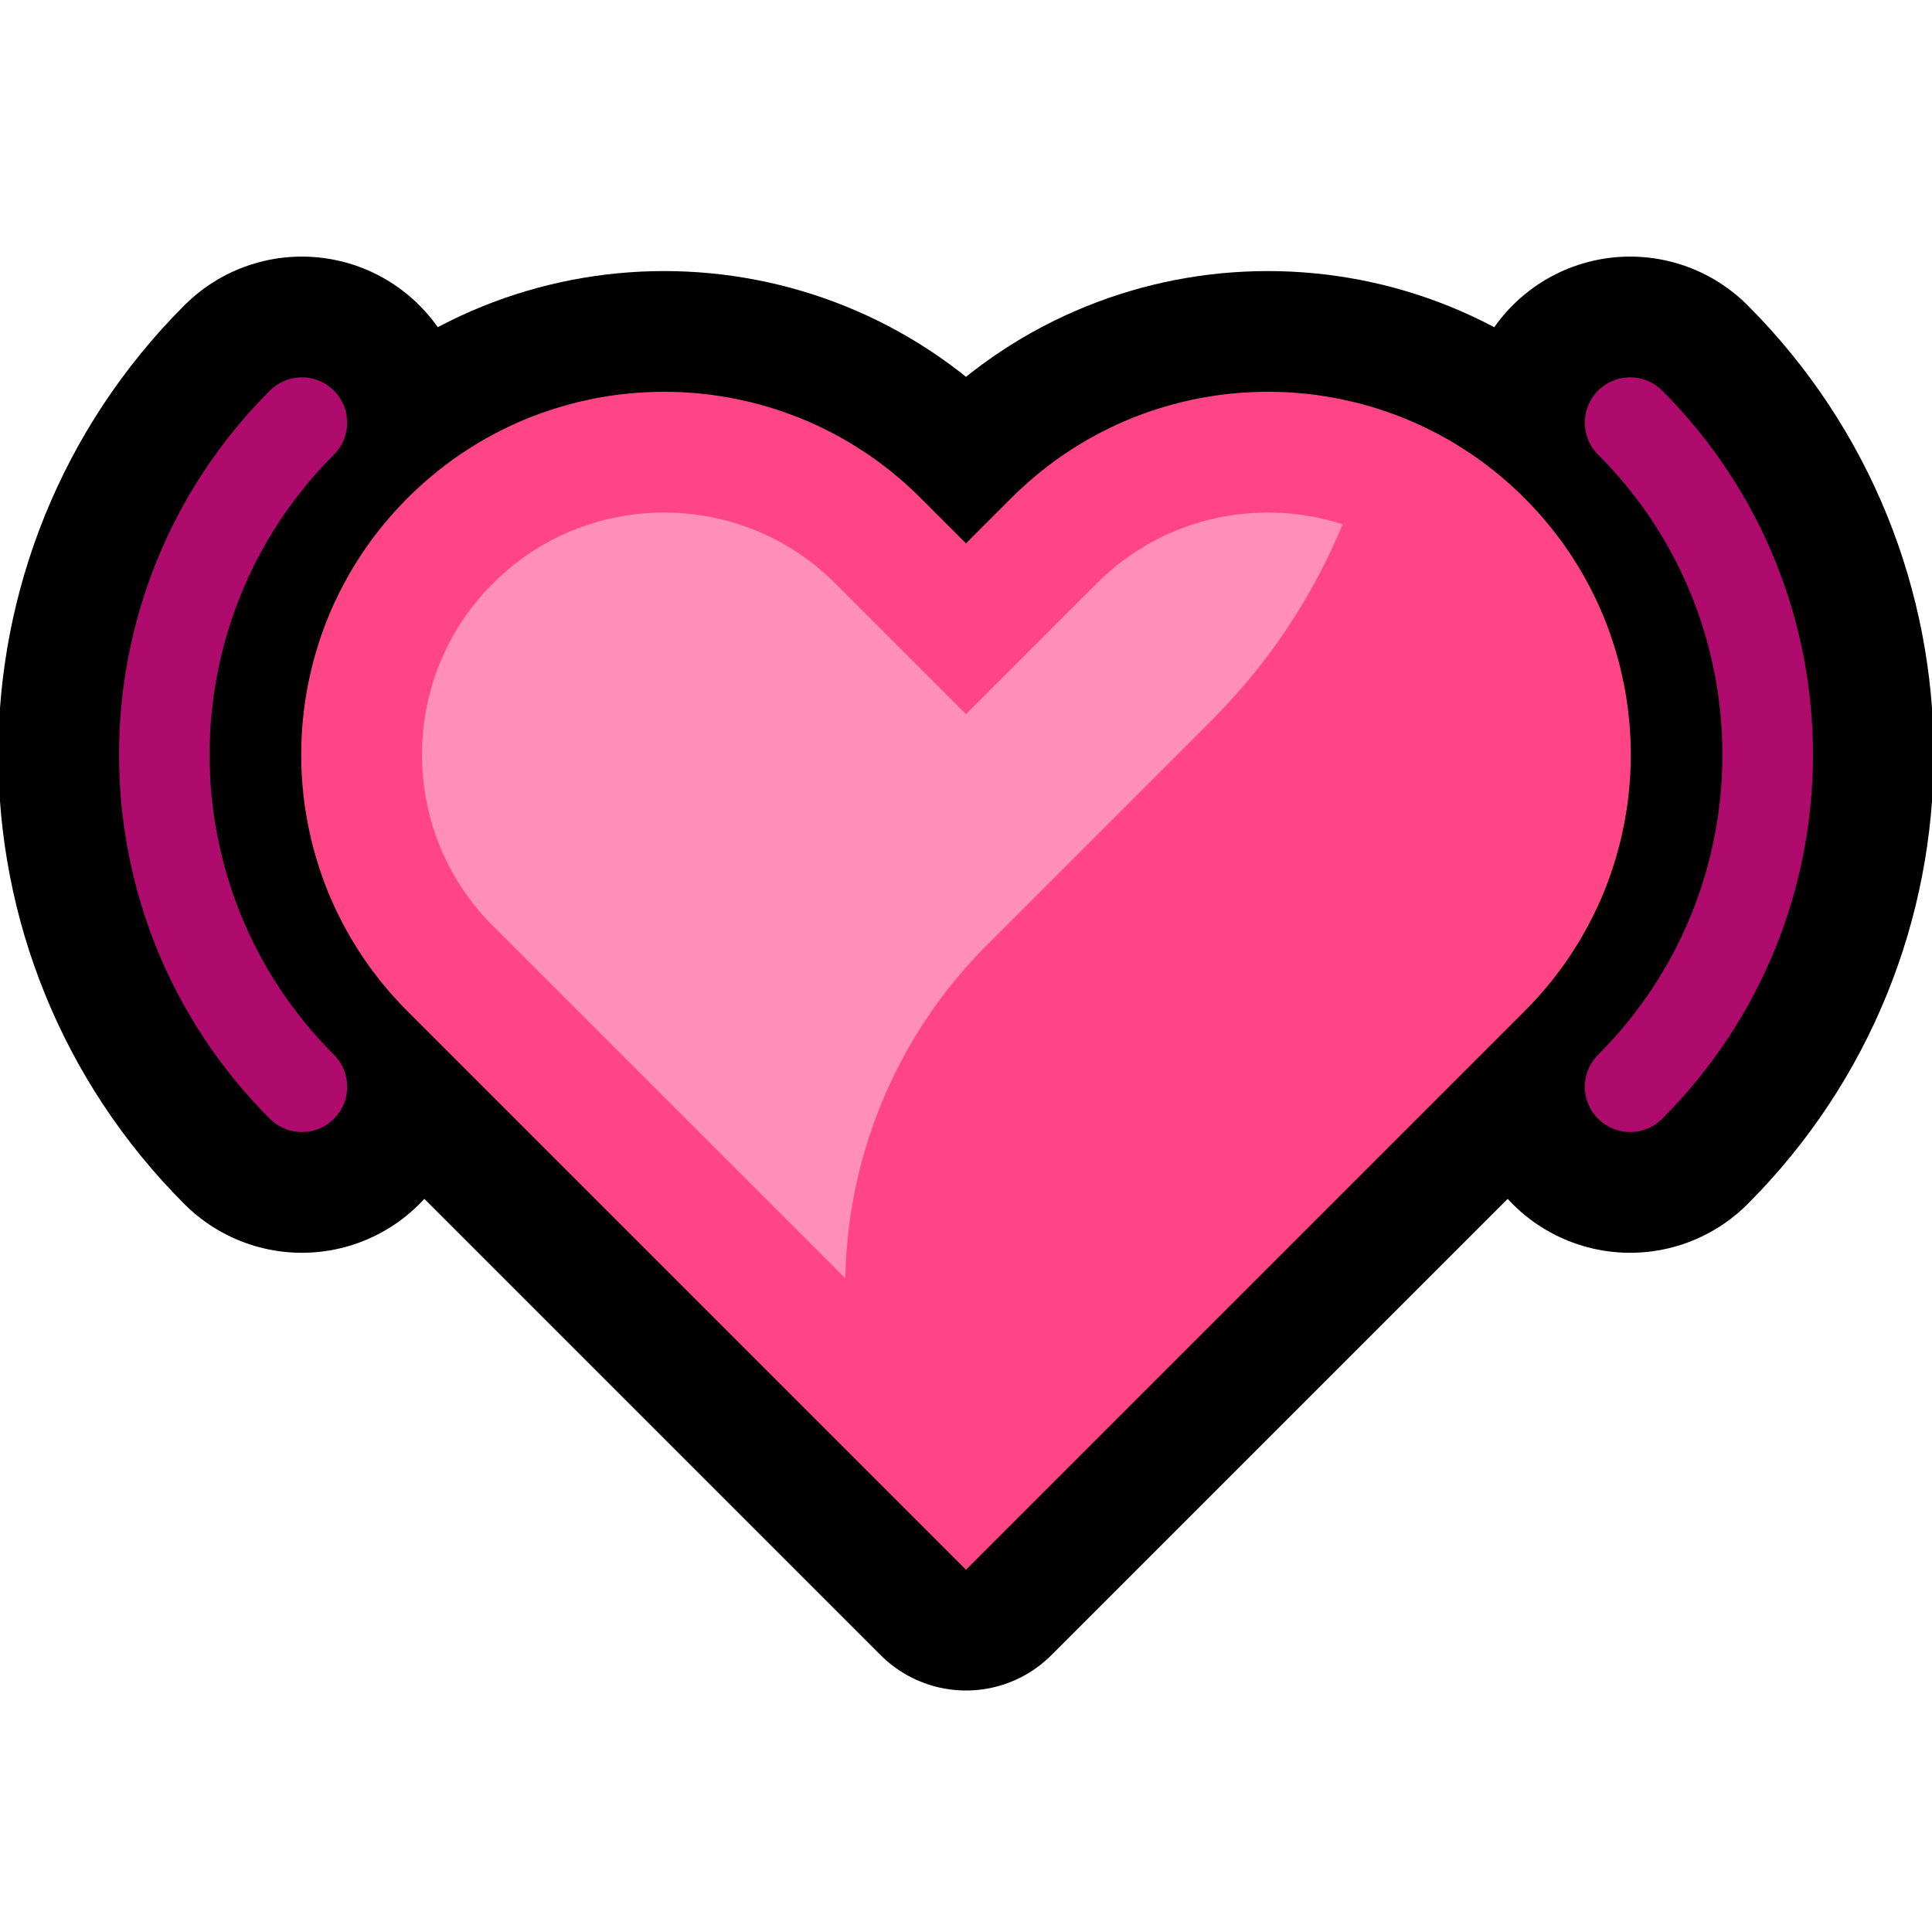 <?xml version="1.0" encoding="UTF-8" standalone="no"?><!DOCTYPE svg PUBLIC "-//W3C//DTD SVG 1.1//EN" "http://www.w3.org/Graphics/SVG/1.1/DTD/svg11.dtd"><svg width="100%" height="100%" viewBox="0 0 32 32" version="1.1" xmlns="http://www.w3.org/2000/svg" xmlns:xlink="http://www.w3.org/1999/xlink" xml:space="preserve" xmlns:serif="http://www.serif.com/" style="fill-rule:evenodd;clip-rule:evenodd;stroke-linecap:round;stroke-linejoin:round;stroke-miterlimit:1.5;">
<rect id="beating_heart" x="0" y="0" width="32" height="32" style="fill:none;"/><clipPath id="_clip1"><rect x="0" y="0" width="32" height="32"/></clipPath><g clip-path="url(#_clip1)"><g id="outline"><path d="M16,26c0,0 -5.293,-5.293 -9.25,-9.25c-2.347,-2.347 -2.347,-6.153 0,-8.5c0,0 0,0 0,0c2.347,-2.347 6.153,-2.347 8.5,0c0.451,0.451 0.75,0.75 0.75,0.75c0,0 0.299,-0.299 0.75,-0.75c2.347,-2.347 6.153,-2.347 8.5,0c0,0 0,0 0,0c2.347,2.347 2.347,6.153 0,8.5c-3.957,3.957 -9.25,9.25 -9.25,9.25Z" style="fill:none;stroke:#000;stroke-width:4px;"/><path d="M27,7c0,0 0,0 0,0c3.038,3.038 3.038,7.962 0,11c0,0 0,0 0,0" style="fill:none;stroke:#000;stroke-width:5.5px;"/><path d="M5,7c0,0 0,0 0,0c-3.038,3.038 -3.038,7.962 0,11c0,0 0,0 0,0" style="fill:none;stroke:#000;stroke-width:5.5px;"/></g><g id="emoji"><path d="M16,25.19c0,0 -4.763,-4.763 -8.411,-8.41c-1.086,-1.087 -1.696,-2.56 -1.696,-4.096c0,-1.536 0.61,-3.009 1.696,-4.096c0.001,0 0.001,0 0.002,-0.001c2.086,-2.086 5.468,-2.086 7.554,0c0.506,0.506 0.855,0.855 0.855,0.855c0,0 0.349,-0.349 0.855,-0.855c2.086,-2.086 5.468,-2.086 7.554,0c0.001,0.001 0.001,0.001 0.002,0.001c1.086,1.087 1.696,2.56 1.696,4.096c0,1.536 -0.61,3.009 -1.696,4.096c-3.648,3.647 -8.411,8.41 -8.411,8.41Z" style="fill:#ff4586;"/><clipPath id="_clip2"><path d="M16,25.19c0,0 -4.763,-4.763 -8.411,-8.41c-1.086,-1.087 -1.696,-2.56 -1.696,-4.096c0,-1.536 0.61,-3.009 1.696,-4.096c0.001,0 0.001,0 0.002,-0.001c2.086,-2.086 5.468,-2.086 7.554,0c0.506,0.506 0.855,0.855 0.855,0.855c0,0 0.349,-0.349 0.855,-0.855c2.086,-2.086 5.468,-2.086 7.554,0c0.001,0.001 0.001,0.001 0.002,0.001c1.086,1.087 1.696,2.56 1.696,4.096c0,1.536 -0.61,3.009 -1.696,4.096c-3.648,3.647 -8.411,8.41 -8.411,8.41Z"/></clipPath><g clip-path="url(#_clip2)"><path d="M23,1c0,0 0,1.906 0,3.858c0,2.652 -1.054,5.196 -2.929,7.071c-1.208,1.208 -2.589,2.589 -3.728,3.728c-1.5,1.5 -2.343,3.535 -2.343,5.657c0,2.566 0,5.686 0,5.686l-12,0l0,-26l21,0Z" style="fill:#ff8fb6;"/></g><path d="M11.072,6.49l0.072,0.001l0.072,0.002l0.072,0.003l0.072,0.004l0.072,0.005l0.072,0.005l0.072,0.007l0.072,0.007l0.072,0.008l0.071,0.009l0.072,0.01l0.071,0.011l0.072,0.012l0.071,0.012l0.071,0.013l0.071,0.015l0.071,0.015l0.07,0.016l0.071,0.016l0.07,0.018l0.07,0.018l0.07,0.02l0.07,0.02l0.07,0.021l0.069,0.022l0.069,0.023l0.069,0.023l0.069,0.025l0.068,0.025l0.069,0.026l0.068,0.027l0.067,0.028l0.068,0.029l0.067,0.03l0.067,0.03l0.066,0.032l0.066,0.032l0.066,0.033l0.066,0.034l0.065,0.035l0.065,0.036l0.065,0.036l0.064,0.037l0.064,0.039l0.063,0.039l0.063,0.04l0.063,0.041l0.062,0.041l0.062,0.043l0.062,0.043l0.061,0.044l0.06,0.046l0.06,0.046l0.06,0.046l0.059,0.048l0.059,0.049l0.058,0.049l0.058,0.05l0.057,0.052l0.057,0.052l0.057,0.052l0.055,0.054l0.056,0.055l0.75,0.75l0.75,-0.75l0.056,-0.055l0.055,-0.054l0.057,-0.052l0.057,-0.052l0.057,-0.052l0.058,-0.05l0.058,-0.049l0.059,-0.049l0.059,-0.048l0.06,-0.046l0.06,-0.046l0.06,-0.046l0.061,-0.044l0.062,-0.043l0.062,-0.043l0.062,-0.041l0.063,-0.041l0.063,-0.04l0.063,-0.039l0.064,-0.039l0.064,-0.037l0.065,-0.036l0.065,-0.036l0.065,-0.035l0.066,-0.034l0.066,-0.033l0.066,-0.032l0.066,-0.032l0.067,-0.03l0.067,-0.03l0.068,-0.029l0.067,-0.028l0.068,-0.027l0.069,-0.026l0.068,-0.025l0.069,-0.025l0.069,-0.023l0.069,-0.023l0.069,-0.022l0.07,-0.021l0.07,-0.02l0.07,-0.02l0.07,-0.018l0.07,-0.018l0.071,-0.016l0.07,-0.016l0.071,-0.015l0.071,-0.015l0.071,-0.013l0.071,-0.012l0.072,-0.012l0.071,-0.011l0.072,-0.01l0.071,-0.009l0.072,-0.008l0.072,-0.007l0.072,-0.007l0.072,-0.005l0.072,-0.005l0.072,-0.004l0.072,-0.003l0.072,-0.002l0.072,-0.001l0.072,-0.001l0.072,0.001l0.072,0.001l0.072,0.002l0.072,0.003l0.072,0.004l0.072,0.005l0.072,0.005l0.072,0.007l0.072,0.007l0.072,0.008l0.071,0.009l0.072,0.01l0.071,0.011l0.072,0.012l0.071,0.012l0.071,0.013l0.071,0.015l0.071,0.015l0.07,0.016l0.071,0.016l0.07,0.018l0.07,0.018l0.07,0.02l0.07,0.02l0.07,0.021l0.069,0.022l0.069,0.023l0.069,0.023l0.069,0.025l0.068,0.025l0.069,0.026l0.068,0.027l0.067,0.028l0.068,0.029l0.067,0.03l0.067,0.03l0.066,0.032l0.066,0.032l0.066,0.033l0.066,0.034l0.065,0.035l0.065,0.036l0.065,0.036l0.064,0.037l0.064,0.039l0.063,0.039l0.063,0.04l0.063,0.041l0.062,0.041l0.062,0.043l0.062,0.043l0.061,0.044l0.06,0.046l0.06,0.046l0.06,0.046l0.059,0.048l0.059,0.049l0.058,0.049l0.058,0.05l0.057,0.052l0.057,0.052l0.057,0.052l0.055,0.054l0.056,0.055l0.055,0.056l0.054,0.055l0.052,0.057l0.052,0.057l0.052,0.057l0.05,0.058l0.049,0.058l0.049,0.059l0.048,0.059l0.046,0.06l0.046,0.06l0.046,0.06l0.044,0.061l0.043,0.062l0.043,0.062l0.041,0.062l0.041,0.063l0.04,0.063l0.039,0.063l0.039,0.064l0.037,0.064l0.036,0.065l0.036,0.065l0.035,0.065l0.034,0.066l0.033,0.066l0.032,0.066l0.032,0.066l0.03,0.067l0.03,0.067l0.029,0.068l0.028,0.067l0.027,0.068l0.026,0.069l0.025,0.068l0.025,0.069l0.023,0.069l0.023,0.069l0.022,0.069l0.021,0.07l0.02,0.07l0.02,0.07l0.018,0.07l0.018,0.07l0.016,0.071l0.016,0.07l0.015,0.071l0.015,0.071l0.013,0.071l0.012,0.071l0.012,0.072l0.011,0.071l0.01,0.072l0.009,0.071l0.008,0.072l0.007,0.072l0.007,0.072l0.005,0.072l0.005,0.072l0.004,0.072l0.003,0.072l0.002,0.072l0.001,0.072l0.001,0.072l-0.001,0.072l-0.001,0.072l-0.002,0.072l-0.003,0.072l-0.004,0.072l-0.005,0.072l-0.005,0.072l-0.007,0.072l-0.007,0.072l-0.008,0.072l-0.009,0.071l-0.01,0.072l-0.011,0.071l-0.012,0.072l-0.012,0.071l-0.013,0.071l-0.015,0.071l-0.015,0.071l-0.016,0.07l-0.016,0.071l-0.018,0.07l-0.018,0.07l-0.02,0.07l-0.02,0.07l-0.021,0.07l-0.022,0.069l-0.023,0.069l-0.023,0.069l-0.025,0.069l-0.025,0.068l-0.026,0.069l-0.027,0.068l-0.028,0.067l-0.029,0.068l-0.03,0.067l-0.03,0.067l-0.032,0.066l-0.032,0.066l-0.033,0.066l-0.034,0.066l-0.035,0.065l-0.036,0.065l-0.036,0.065l-0.037,0.064l-0.039,0.064l-0.039,0.063l-0.04,0.063l-0.041,0.063l-0.041,0.062l-0.043,0.062l-0.043,0.062l-0.044,0.061l-0.046,0.06l-0.046,0.06l-0.046,0.06l-0.048,0.059l-0.049,0.059l-0.049,0.058l-0.05,0.058l-0.052,0.057l-0.052,0.057l-0.052,0.057l-0.054,0.055l-0.055,0.056l-9.25,9.25l-9.25,-9.25l-0.055,-0.056l-0.054,-0.055l-0.052,-0.057l-0.052,-0.057l-0.052,-0.057l-0.05,-0.058l-0.049,-0.058l-0.049,-0.059l-0.048,-0.059l-0.046,-0.06l-0.046,-0.06l-0.046,-0.06l-0.044,-0.061l-0.043,-0.062l-0.043,-0.062l-0.041,-0.062l-0.041,-0.063l-0.04,-0.063l-0.039,-0.063l-0.039,-0.064l-0.037,-0.064l-0.036,-0.065l-0.036,-0.065l-0.035,-0.065l-0.034,-0.066l-0.033,-0.066l-0.032,-0.066l-0.032,-0.066l-0.03,-0.067l-0.03,-0.067l-0.029,-0.068l-0.028,-0.067l-0.027,-0.068l-0.026,-0.069l-0.025,-0.068l-0.025,-0.069l-0.023,-0.069l-0.023,-0.069l-0.022,-0.069l-0.021,-0.07l-0.02,-0.07l-0.02,-0.07l-0.018,-0.07l-0.018,-0.07l-0.016,-0.071l-0.016,-0.07l-0.015,-0.071l-0.015,-0.071l-0.013,-0.071l-0.012,-0.071l-0.012,-0.072l-0.011,-0.071l-0.01,-0.072l-0.009,-0.071l-0.008,-0.072l-0.007,-0.072l-0.007,-0.072l-0.005,-0.072l-0.005,-0.072l-0.004,-0.072l-0.003,-0.072l-0.002,-0.072l-0.001,-0.072l-0.001,-0.072l0.001,-0.072l0.001,-0.072l0.002,-0.072l0.003,-0.072l0.004,-0.072l0.005,-0.072l0.005,-0.072l0.007,-0.072l0.007,-0.072l0.008,-0.072l0.009,-0.071l0.01,-0.072l0.011,-0.071l0.012,-0.072l0.012,-0.071l0.013,-0.071l0.015,-0.071l0.015,-0.071l0.016,-0.07l0.016,-0.071l0.018,-0.07l0.018,-0.07l0.02,-0.07l0.02,-0.07l0.021,-0.07l0.022,-0.069l0.023,-0.069l0.023,-0.069l0.025,-0.069l0.025,-0.068l0.026,-0.069l0.027,-0.068l0.028,-0.067l0.029,-0.068l0.03,-0.067l0.03,-0.067l0.032,-0.066l0.032,-0.066l0.033,-0.066l0.034,-0.066l0.035,-0.065l0.036,-0.065l0.036,-0.065l0.037,-0.064l0.039,-0.064l0.039,-0.063l0.04,-0.063l0.041,-0.063l0.041,-0.062l0.043,-0.062l0.043,-0.062l0.044,-0.061l0.046,-0.06l0.046,-0.06l0.046,-0.06l0.048,-0.059l0.049,-0.059l0.049,-0.058l0.05,-0.058l0.052,-0.057l0.052,-0.057l0.052,-0.057l0.054,-0.055l0.055,-0.056l0,0l0.056,-0.055l0.055,-0.054l0.057,-0.052l0.057,-0.052l0.057,-0.052l0.058,-0.05l0.058,-0.049l0.059,-0.049l0.059,-0.048l0.06,-0.046l0.06,-0.046l0.06,-0.046l0.061,-0.044l0.062,-0.043l0.062,-0.043l0.062,-0.041l0.063,-0.041l0.063,-0.04l0.063,-0.039l0.064,-0.039l0.064,-0.037l0.065,-0.036l0.065,-0.036l0.065,-0.035l0.066,-0.034l0.066,-0.033l0.066,-0.032l0.066,-0.032l0.067,-0.03l0.067,-0.03l0.068,-0.029l0.067,-0.028l0.068,-0.027l0.069,-0.026l0.068,-0.025l0.069,-0.025l0.069,-0.023l0.069,-0.023l0.069,-0.022l0.07,-0.021l0.07,-0.02l0.07,-0.02l0.07,-0.018l0.07,-0.018l0.071,-0.016l0.07,-0.016l0.071,-0.015l0.071,-0.015l0.071,-0.013l0.071,-0.012l0.072,-0.012l0.071,-0.011l0.072,-0.01l0.071,-0.009l0.072,-0.008l0.072,-0.007l0.072,-0.007l0.072,-0.005l0.072,-0.005l0.072,-0.004l0.072,-0.003l0.072,-0.002l0.072,-0.001l0.072,-0.001l0.072,0.001Zm9.88,2l-0.048,0.001l-0.049,0.001l-0.048,0.002l-0.048,0.003l-0.048,0.003l-0.048,0.004l-0.048,0.004l-0.049,0.005l-0.047,0.005l-0.048,0.006l-0.048,0.007l-0.048,0.007l-0.048,0.008l-0.047,0.008l-0.048,0.009l-0.047,0.009l-0.047,0.011l-0.048,0.01l-0.046,0.011l-0.048,0.012l-0.046,0.012l-0.047,0.013l-0.046,0.014l-0.047,0.014l-0.046,0.014l-0.046,0.016l-0.046,0.015l-0.046,0.017l-0.045,0.016l-0.046,0.018l-0.045,0.018l-0.045,0.018l-0.045,0.02l-0.045,0.019l-0.044,0.021l-0.044,0.02l-0.044,0.022l-0.044,0.022l-0.044,0.023l-0.043,0.023l-0.043,0.023l-0.043,0.025l-0.043,0.024l-0.042,0.026l-0.042,0.026l-0.042,0.026l-0.042,0.028l-0.041,0.027l-0.042,0.029l-0.04,0.029l-0.041,0.029l-0.04,0.03l-0.041,0.031l-0.04,0.031l-0.039,0.032l-0.039,0.033l-0.039,0.033l-0.039,0.033l-0.039,0.035l-0.038,0.035l-0.038,0.035l-0.037,0.036l-0.042,0.042l-2.16,2.159l-2.16,-2.16l-0.042,-0.041l-0.037,-0.036l-0.038,-0.036l-0.038,-0.035l-0.039,-0.034l-0.039,-0.033l-0.038,-0.033l-0.04,-0.033l-0.039,-0.032l-0.04,-0.031l-0.041,-0.031l-0.04,-0.03l-0.041,-0.029l-0.041,-0.029l-0.041,-0.029l-0.041,-0.027l-0.042,-0.028l-0.042,-0.026l-0.042,-0.026l-0.042,-0.026l-0.043,-0.024l-0.043,-0.025l-0.043,-0.023l-0.043,-0.023l-0.044,-0.023l-0.044,-0.022l-0.044,-0.021l-0.044,-0.021l-0.044,-0.021l-0.045,-0.019l-0.045,-0.02l-0.045,-0.018l-0.045,-0.018l-0.046,-0.017l-0.045,-0.017l-0.046,-0.017l-0.046,-0.015l-0.046,-0.016l-0.046,-0.014l-0.047,-0.014l-0.046,-0.014l-0.047,-0.013l-0.046,-0.012l-0.047,-0.012l-0.047,-0.011l-0.048,-0.01l-0.047,-0.011l-0.047,-0.009l-0.048,-0.009l-0.047,-0.008l-0.048,-0.008l-0.048,-0.007l-0.048,-0.007l-0.048,-0.006l-0.047,-0.005l-0.049,-0.005l-0.048,-0.004l-0.048,-0.004l-0.048,-0.003l-0.048,-0.003l-0.048,-0.002l-0.049,-0.001l-0.048,-0.001l-0.048,-0.001l-0.048,0.001l-0.048,0.001l-0.049,0.001l-0.048,0.002l-0.048,0.003l-0.048,0.003l-0.048,0.004l-0.048,0.004l-0.049,0.005l-0.047,0.005l-0.048,0.006l-0.048,0.007l-0.048,0.007l-0.048,0.008l-0.047,0.008l-0.048,0.009l-0.047,0.009l-0.047,0.011l-0.048,0.01l-0.047,0.011l-0.047,0.012l-0.046,0.012l-0.047,0.013l-0.046,0.014l-0.047,0.014l-0.046,0.014l-0.046,0.016l-0.046,0.015l-0.046,0.017l-0.045,0.017l-0.046,0.017l-0.045,0.018l-0.045,0.018l-0.045,0.02l-0.045,0.019l-0.044,0.021l-0.044,0.021l-0.044,0.021l-0.044,0.022l-0.044,0.022l-0.043,0.024l-0.043,0.023l-0.043,0.025l-0.043,0.024l-0.042,0.026l-0.042,0.026l-0.042,0.026l-0.042,0.028l-0.041,0.027l-0.041,0.029l-0.041,0.029l-0.041,0.029l-0.04,0.03l-0.041,0.031l-0.04,0.031l-0.039,0.032l-0.039,0.033l-0.039,0.033l-0.039,0.033l-0.039,0.034l-0.038,0.035l-0.038,0.036l-0.037,0.036l-0.037,0.036l0.008,-0.008l-0.046,0.047l-0.036,0.037l-0.035,0.038l-0.036,0.038l-0.034,0.039l-0.033,0.038l-0.034,0.04l-0.032,0.039l-0.032,0.04l-0.031,0.039l-0.031,0.04l-0.03,0.041l-0.029,0.041l-0.029,0.04l-0.029,0.042l-0.027,0.041l-0.028,0.042l-0.026,0.042l-0.026,0.042l-0.025,0.042l-0.025,0.043l-0.025,0.043l-0.023,0.043l-0.023,0.043l-0.023,0.044l-0.022,0.044l-0.021,0.044l-0.021,0.044l-0.021,0.045l-0.019,0.044l-0.02,0.045l-0.018,0.045l-0.018,0.045l-0.018,0.046l-0.016,0.045l-0.017,0.046l-0.015,0.046l-0.016,0.046l-0.014,0.046l-0.014,0.046l-0.014,0.047l-0.013,0.047l-0.012,0.046l-0.012,0.047l-0.011,0.048l-0.011,0.047l-0.009,0.047l-0.01,0.047l-0.009,0.048l-0.008,0.048l-0.008,0.047l-0.007,0.048l-0.007,0.047l-0.006,0.049l-0.005,0.048l-0.005,0.047l-0.004,0.049l-0.004,0.048l-0.003,0.047l-0.003,0.049l-0.002,0.048l-0.001,0.049l-0.001,0.048l-0.001,0.048l0.001,0.048l0.001,0.048l0.001,0.049l0.002,0.048l0.003,0.049l0.003,0.047l0.004,0.048l0.004,0.049l0.005,0.047l0.005,0.048l0.006,0.049l0.007,0.047l0.007,0.048l0.008,0.048l0.008,0.047l0.009,0.048l0.01,0.047l0.009,0.047l0.011,0.047l0.011,0.048l0.012,0.047l0.012,0.046l0.013,0.047l0.014,0.047l0.014,0.046l0.014,0.046l0.016,0.046l0.015,0.046l0.017,0.046l0.016,0.045l0.018,0.046l0.018,0.045l0.018,0.045l0.02,0.045l0.019,0.044l0.021,0.045l0.021,0.044l0.021,0.044l0.022,0.044l0.023,0.044l0.023,0.043l0.023,0.043l0.025,0.043l0.025,0.043l0.025,0.042l0.026,0.042l0.026,0.042l0.028,0.042l0.027,0.041l0.029,0.042l0.029,0.04l0.029,0.041l0.03,0.041l0.031,0.04l0.031,0.04l0.032,0.039l0.032,0.039l0.034,0.04l0.033,0.038l0.034,0.039l0.036,0.038l0.035,0.038l0.036,0.037l0.041,0.042l7.832,7.832l7.832,-7.832l0.041,-0.042l0.036,-0.037l0.036,-0.038l0.035,-0.038l0.034,-0.039l0.033,-0.039l0.034,-0.039l0.032,-0.039l0.032,-0.04l0.031,-0.039l0.031,-0.04l0.03,-0.041l0.029,-0.041l0.029,-0.04l0.029,-0.042l0.027,-0.041l0.027,-0.042l0.027,-0.042l0.026,-0.042l0.026,-0.043l0.024,-0.042l0.025,-0.043l0.024,-0.043l0.022,-0.043l0.023,-0.044l0.022,-0.044l0.022,-0.044l0.02,-0.044l0.02,-0.044l0.02,-0.045l0.02,-0.045l0.018,-0.045l0.018,-0.045l0.018,-0.046l0.016,-0.045l0.017,-0.046l0.015,-0.046l0.016,-0.046l0.014,-0.046l0.014,-0.046l0.014,-0.047l0.013,-0.047l0.012,-0.047l0.012,-0.046l0.011,-0.047l0.01,-0.047l0.01,-0.048l0.01,-0.047l0.009,-0.048l0.008,-0.048l0.008,-0.047l0.007,-0.048l0.007,-0.048l0.006,-0.048l0.005,-0.047l0.005,-0.049l0.004,-0.048l0.004,-0.047l0.003,-0.049l0.003,-0.048l0.002,-0.048l0.001,-0.049l0.001,-0.048l0.001,-0.048l-0.001,-0.048l-0.001,-0.048l-0.001,-0.049l-0.002,-0.048l-0.003,-0.048l-0.003,-0.049l-0.004,-0.047l-0.004,-0.048l-0.005,-0.049l-0.005,-0.047l-0.006,-0.048l-0.007,-0.048l-0.007,-0.048l-0.008,-0.047l-0.008,-0.048l-0.009,-0.048l-0.01,-0.047l-0.01,-0.048l-0.01,-0.047l-0.011,-0.047l-0.012,-0.047l-0.012,-0.046l-0.013,-0.047l-0.014,-0.047l-0.014,-0.046l-0.014,-0.046l-0.016,-0.047l-0.015,-0.045l-0.017,-0.046l-0.016,-0.045l-0.018,-0.046l-0.018,-0.045l-0.018,-0.045l-0.02,-0.045l-0.02,-0.045l-0.02,-0.044l-0.02,-0.044l-0.022,-0.044l-0.022,-0.044l-0.023,-0.044l-0.022,-0.043l-0.024,-0.043l-0.025,-0.043l-0.024,-0.042l-0.026,-0.043l-0.026,-0.042l-0.027,-0.042l-0.027,-0.042l-0.027,-0.041l-0.029,-0.042l-0.029,-0.04l-0.029,-0.041l-0.03,-0.041l-0.031,-0.04l-0.031,-0.039l-0.032,-0.04l-0.032,-0.039l-0.034,-0.039l-0.033,-0.039l-0.034,-0.039l-0.035,-0.038l-0.036,-0.038l-0.036,-0.037l-0.047,-0.047l0.009,0.008l-0.037,-0.036l-0.037,-0.036l-0.038,-0.036l-0.038,-0.034l-0.039,-0.035l-0.039,-0.033l-0.039,-0.033l-0.039,-0.033l-0.039,-0.032l-0.04,-0.031l-0.04,-0.031l-0.041,-0.03l-0.041,-0.029l-0.041,-0.029l-0.041,-0.029l-0.041,-0.027l-0.042,-0.028l-0.042,-0.026l-0.042,-0.026l-0.042,-0.026l-0.043,-0.024l-0.043,-0.025l-0.043,-0.023l-0.044,-0.024l-0.043,-0.022l-0.044,-0.022l-0.044,-0.021l-0.044,-0.021l-0.045,-0.021l-0.044,-0.019l-0.045,-0.019l-0.045,-0.019l-0.045,-0.018l-0.046,-0.018l-0.045,-0.016l-0.046,-0.017l-0.046,-0.015l-0.046,-0.016l-0.046,-0.014l-0.046,-0.014l-0.047,-0.014l-0.047,-0.013l-0.047,-0.012l-0.046,-0.012l-0.047,-0.011l-0.048,-0.01l-0.047,-0.011l-0.047,-0.009l-0.048,-0.009l-0.047,-0.008l-0.048,-0.008l-0.048,-0.007l-0.048,-0.007l-0.047,-0.006l-0.048,-0.005l-0.049,-0.005l-0.048,-0.004l-0.048,-0.004l-0.048,-0.003l-0.048,-0.003l-0.048,-0.002l-0.049,-0.001l-0.048,-0.001l-0.048,-0.001l-0.048,0.001Z" style="fill:#ff4586;"/><path d="M27,7c0,0 0,0 0,0c3.038,3.038 3.038,7.962 0,11c0,0 0,0 0,0" style="fill:none;stroke:#ae0b6d;stroke-width:1.5px;"/><path d="M5,7c0,0 0,0 0,0c-3.038,3.038 -3.038,7.962 0,11c0,0 0,0 0,0" style="fill:none;stroke:#ae0b6d;stroke-width:1.5px;"/></g></g></svg>